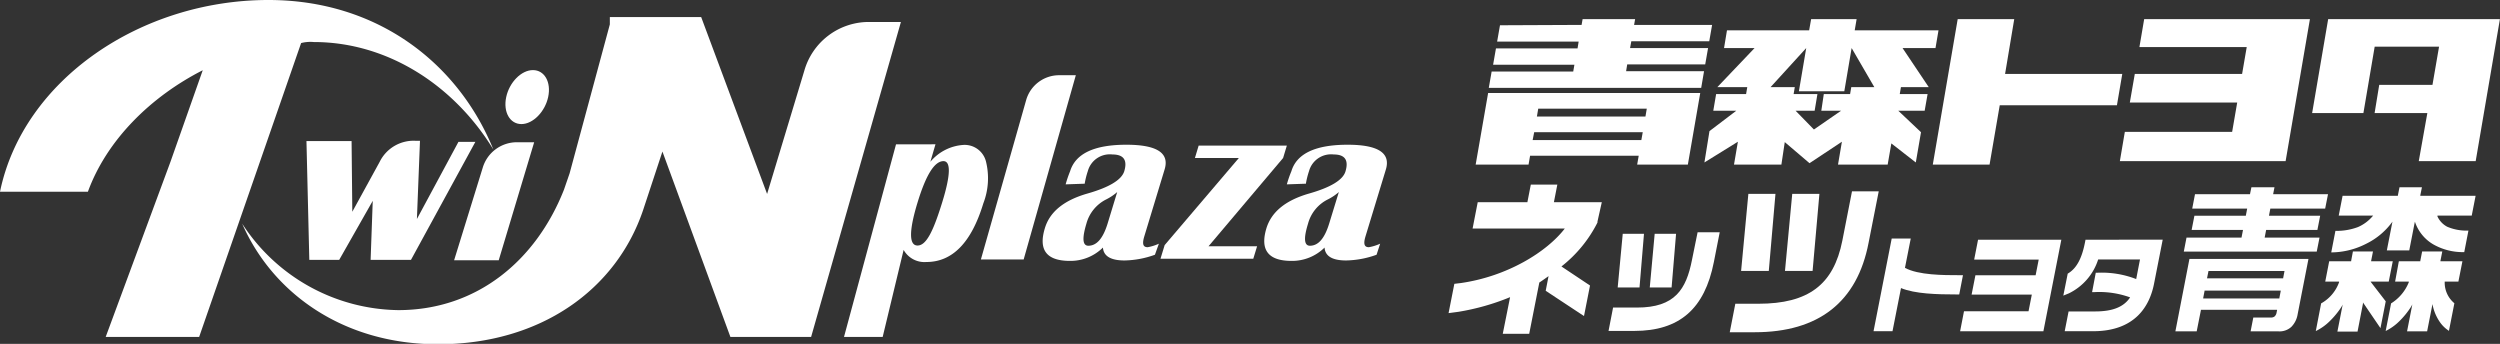 <svg xmlns="http://www.w3.org/2000/svg" width="341.32" height="46.95" viewBox="0 0 341.32 46.95"><rect x="0" y="0" width="341.32" height="46.95" fill="#333333" stroke="none"/><defs><style>.cls-1{fill:#fff;}</style></defs><g id="レイヤー_2" data-name="レイヤー 2"><g id="レイヤー_1-2" data-name="レイヤー 1"><path class="cls-1" d="M215.93,3.4l.14-.79h7.17l-.14.79h10.65l-.39,2.23H222.72l-.17.93H233.2l-.39,2.23H222.16l-.15.93h10.64L232.26,12h-29l.39-2.23h11.14l.16-.93H203.85l.39-2.23h11.14l.15-.93H204.4l.39-2.23Zm51.35-.79-3.4,19.86h7.75l1.39-8.1h16l.73-4.28h-16L275,2.61Zm25.46,0-.65,3.82h14.65l-.63,3.66H291.46L290.78,14h14.66l-.69,4H290.1L289.42,22h22.63l3.32-19.39Zm25.12,0-2.19,12.83h7l1.54-9.07H333l-.9,5.22h-7.27l-.63,3.85h7.2L330.23,22H338l3.31-19.39ZM235.78,4.14l-.4,2.42h4.17l-5.09,5.34h4.09l-.16.94H234.3l-.39,2.28h3.14l-3.66,2.78-.69,4.28,4.57-2.83-.53,3.12h6.47l.46-3.07,3.38,2.88,4.42-2.93-.53,3.12h6.78l.5-2.89,3.34,2.6.71-4.13-3.1-2.93h3.6l.4-2.28h-3.8l.16-.94h3.8l-3.58-5.34h4.5l.41-2.42H253.22l.26-1.53h-6.21L247,4.14ZM246.6,6.56l-1,5.9h6.2l1-5.9,3.1,5.34h-3.15l-.16.94H249l-.34,2.28h2.7l-3.71,2.56-2.5-2.56h2.6l.38-2.28h-3.25l.16-.94h-3.31ZM203.17,12.7l-1.7,9.77h7.22l.21-1.21h14.83l-.21,1.21h6.92l1.69-9.77Zm6.66,3.21.18-1.07h14.82l-.18,1.07Zm14.45,2.14-.19,1.07H209.25l.21-1.07Z"/><path class="cls-1" d="M218.69,27.61h-6.54l.47-2.41H209l-.47,2.41h-6.78l-.7,3.59h12.59c-2.46,3.2-7.85,6.53-14.17,7.44l-.91.11-.79,4,1.35-.18a32.06,32.06,0,0,0,7.05-2l-1,5h3.61l1.38-7c.32-.2.88-.6,1.26-.87l-.39,2,5.23,3.45.82-4.17-3.9-2.6a17.77,17.77,0,0,0,4.92-6l0-.06,0-.07Z"/><polygon class="cls-1" points="228.22 39.25 228.83 31.92 225.91 31.92 225.24 39.25 228.22 39.25"/><path class="cls-1" d="M231.77,31.71,231,35.5c-.79,4-2.32,6.49-7.5,6.49h-3.27l-.62,3.19h3.52c6.15,0,9.6-3,10.86-9.4l.8-4.07Z"/><polygon class="cls-1" points="223.84 39.25 224.45 31.92 221.55 31.92 220.86 39.25 223.84 39.25"/><polygon class="cls-1" points="247.47 36.99 248.4 26.47 244.69 26.47 243.7 36.99 247.47 36.99"/><path class="cls-1" d="M252.85,26.12l-1.32,6.74c-1.19,6-4.62,8.61-11.47,8.61h-3.14l-.76,3.89h3.41c8.72,0,14-4.12,15.55-12.24l1.38-7Z"/><polygon class="cls-1" points="241.49 36.99 242.4 26.47 238.7 26.47 237.71 36.99 241.49 36.99"/><path class="cls-1" d="M268,37.57h-.54c-2.1,0-5.54,0-7.38-1l.79-4h-2.6l-2.48,12.65h2.59l1.16-5.89c1.91.79,4.9.87,7.6.87h.35Z"/><polygon class="cls-1" points="270.06 32.73 269.53 35.44 278.34 35.44 277.92 37.58 269.7 37.58 269.18 40.22 277.4 40.22 276.95 42.5 268.14 42.5 267.61 45.23 278.98 45.23 281.43 32.73 270.06 32.73"/><path class="cls-1" d="M284.73,32.73l-.07.36c-.42,2.15-1.12,3.47-2.2,4.17l-.16.1-.6,3,.76-.31a7.75,7.75,0,0,0,4-4.63h5.71l-.52,2.68a13,13,0,0,0-5.37-.86h-.15l-.5,2.64H286a12.41,12.41,0,0,1,4.82.72c-.86,1.31-2.39,1.92-4.77,1.92h-3.63l-.53,2.7h3.87c5.83,0,7.75-3.53,8.33-6.5l1.18-6Z"/><path class="cls-1" d="M297,45.24h2.91l.57-2.87V42.3h10.4l0,.07-.06.29a.92.92,0,0,1-.26.53.71.71,0,0,1-.46.16h-2.46l-.37,1.89h3.82a2.38,2.38,0,0,0,1.75-.62,3.16,3.16,0,0,0,.85-1.7l1.48-7.57H298.92ZM301.32,38l.19-.94V37h10.39V37l-.18.94,0,.06H301.31Zm-.52,2.68.18-.94v-.06h10.4l0,.06-.18.94v.07h-10.4Z"/><polygon class="cls-1" points="310.41 26.51 310.35 26.51 310.36 26.44 310.53 25.57 307.38 25.57 307.2 26.44 307.19 26.51 307.13 26.51 299.68 26.51 299.3 28.48 306.74 28.48 306.8 28.48 306.79 28.55 306.63 29.38 306.62 29.45 306.56 29.45 299.6 29.45 299.22 31.39 306.17 31.39 306.23 31.39 306.22 31.46 306.04 32.38 306.03 32.44 305.97 32.44 298.52 32.44 298.15 34.35 316.3 34.35 316.68 32.44 309.25 32.44 309.19 32.44 309.2 32.38 309.38 31.46 309.39 31.39 309.45 31.39 316.39 31.39 316.77 29.45 309.84 29.45 309.78 29.45 309.79 29.38 309.95 28.55 309.96 28.48 310.02 28.48 317.45 28.48 317.84 26.51 310.41 26.51"/><path class="cls-1" d="M323.05,33.28a9.61,9.61,0,0,0,3.44-2.82l.15-.2-.05.24-.72,3.69h3.06l.72-3.69.05-.23.07.19a5.65,5.65,0,0,0,2.4,2.88,8.14,8.14,0,0,0,4.27,1.08l.57-2.94a6.66,6.66,0,0,1-2.89-.52,3,3,0,0,1-1.34-1.41l0-.11h4.68l.53-2.71h-7.55v-.07l.22-1.09h-3.06l-.22,1.09v.07h-7.55l-.53,2.71H324l-.1.11A5.5,5.5,0,0,1,321.93,31a8.28,8.28,0,0,1-3.08.52l-.57,2.94A10.58,10.58,0,0,0,323.05,33.28Z"/><path class="cls-1" d="M333.77,38.53v-.08h1.87l.55-2.78h-3V35.6l.25-1.27h-2.75l-.25,1.27v.07h-2.93L327,38.45h1.87l0,.08a6,6,0,0,1-2.42,2.89l-.74,3.77a7,7,0,0,0,1.83-1.3,11,11,0,0,0,1.63-2l.18-.33-.72,3.68h2.74l.73-3.72.06.3a6.31,6.31,0,0,0,.85,2,4.43,4.43,0,0,0,1.34,1.35l.74-3.77A3.65,3.65,0,0,1,333.77,38.53Z"/><path class="cls-1" d="M323.73,38.56l-.08-.11h2.48l.55-2.78h-2.95V35.6l.25-1.27h-2.74L321,35.6v.07h-3l-.54,2.78h1.89l0,.08a5.36,5.36,0,0,1-2.45,2.89l-.73,3.78A7.09,7.09,0,0,0,318,43.92a11.42,11.42,0,0,0,1.66-2l.18-.33-.72,3.68h2.75l.74-3.82,0-.16.08.12L325,44.8l.72-3.66Z"/><path class="cls-1" d="M36.65,0C19.25,0,3.16,10.88,0,26.18H12c2.6-7.12,8.63-13,15.68-16.59L23.27,22.1,14.43,46H27.19L41.11,5.88a5,5,0,0,1,1.73-.14c10.16,0,19.23,6,24.52,14.68C62.63,8.74,51.63,0,36.65,0Z"/><path class="cls-1" d="M64.53,19.37h.37L56.11,35.48l-5.51,0,.29-8.06-4.58,8.06H42.23l-.39-16.22H48l.1,9.65,3.74-6.82a5.16,5.16,0,0,1,4.87-2.87h.63L56.92,29.9l5.67-10.53Z"/><path class="cls-1" d="M65.92,22.85a4.87,4.87,0,0,1,4.64-3.43h2.37L68.09,35.53H62Z"/><path class="cls-1" d="M110.74,46,123,3h-4.46a9.16,9.16,0,0,0-8.73,6.66l-5.08,16.82-9-24.15H83.26v1h0L77.77,23.66,77,25.89c-3.8,9.65-11.87,16.45-22.63,16.45A25.79,25.79,0,0,1,33.06,30.53C37.17,39.93,46.75,47,59.8,47c14,0,24.33-7.46,28-18.31h0l2.64-8L99.72,46Z"/><path class="cls-1" d="M74.84,13.25c-.43,2-2.07,3.69-3.65,3.69s-2.51-1.65-2.08-3.68,2.07-3.69,3.65-3.69S75.28,11.21,74.84,13.25Z"/><path class="cls-1" d="M127.72,19.7l-.7,2.39a6.42,6.42,0,0,1,4.46-2.3A3,3,0,0,1,134.6,22a9.5,9.5,0,0,1-.35,5.77q-2.43,8-7.77,8a3.26,3.26,0,0,1-3.11-1.65L120.51,46h-5.28l7.1-26.29Zm1.09,2.3c-1.22,0-2.39,1.88-3.54,5.65s-1.21,5.87,0,5.87,2.16-2,3.36-5.87S129.8,22,128.81,22Z"/><path class="cls-1" d="M157.68,34.78a12.73,12.73,0,0,1-4.15.78c-1.88,0-2.86-.59-2.95-1.76a6.3,6.3,0,0,1-4.49,1.82c-3.2,0-4.34-1.48-3.44-4.45q1-3.37,5.83-4.75,4.41-1.26,5-3c.48-1.55-.06-2.33-1.6-2.33a3.11,3.11,0,0,0-3.36,2.27,11.09,11.09,0,0,0-.43,1.72l-2.6.09a15.67,15.67,0,0,1,.61-1.79q1.11-3.62,7.68-3.62,6.26,0,5.22,3.38l-2.79,9.19c-.29,1-.14,1.42.48,1.42a6.24,6.24,0,0,0,1.53-.48Zm-5.15-8.56a7.19,7.19,0,0,1-1.49,1,5.22,5.22,0,0,0-2.72,3.33c-.6,2-.52,3,.27,3,1.14,0,2-1,2.62-3Z"/><path class="cls-1" d="M187.94,34.78a12.79,12.79,0,0,1-4.16.78c-1.88,0-2.86-.59-2.94-1.76a6.3,6.3,0,0,1-4.5,1.82q-4.78,0-3.44-4.45c.69-2.25,2.63-3.83,5.84-4.75q4.41-1.26,4.95-3c.47-1.55-.06-2.33-1.6-2.33a3.12,3.12,0,0,0-3.37,2.27,11.09,11.09,0,0,0-.43,1.72l-2.6.09a15.68,15.68,0,0,1,.62-1.79q1.09-3.62,7.68-3.62,6.24,0,5.22,3.38l-2.8,9.19c-.29,1-.13,1.42.48,1.42a6.29,6.29,0,0,0,1.54-.48Zm-5.15-8.56a7.19,7.19,0,0,1-1.49,1,5.19,5.19,0,0,0-2.72,3.33c-.62,2-.53,3,.26,3,1.15,0,2-1,2.62-3Z"/><path class="cls-1" d="M175.69,19.88l-.51,1.69L165,33.62h6.63l-.52,1.7H158.44l.57-1.86,10.13-11.89h-6l.51-1.69Z"/><path class="cls-1" d="M140.12,13.59a4.68,4.68,0,0,1,4.48-3.32h2.28l-7.12,25.15h-5.84Z"/></g></g></svg>